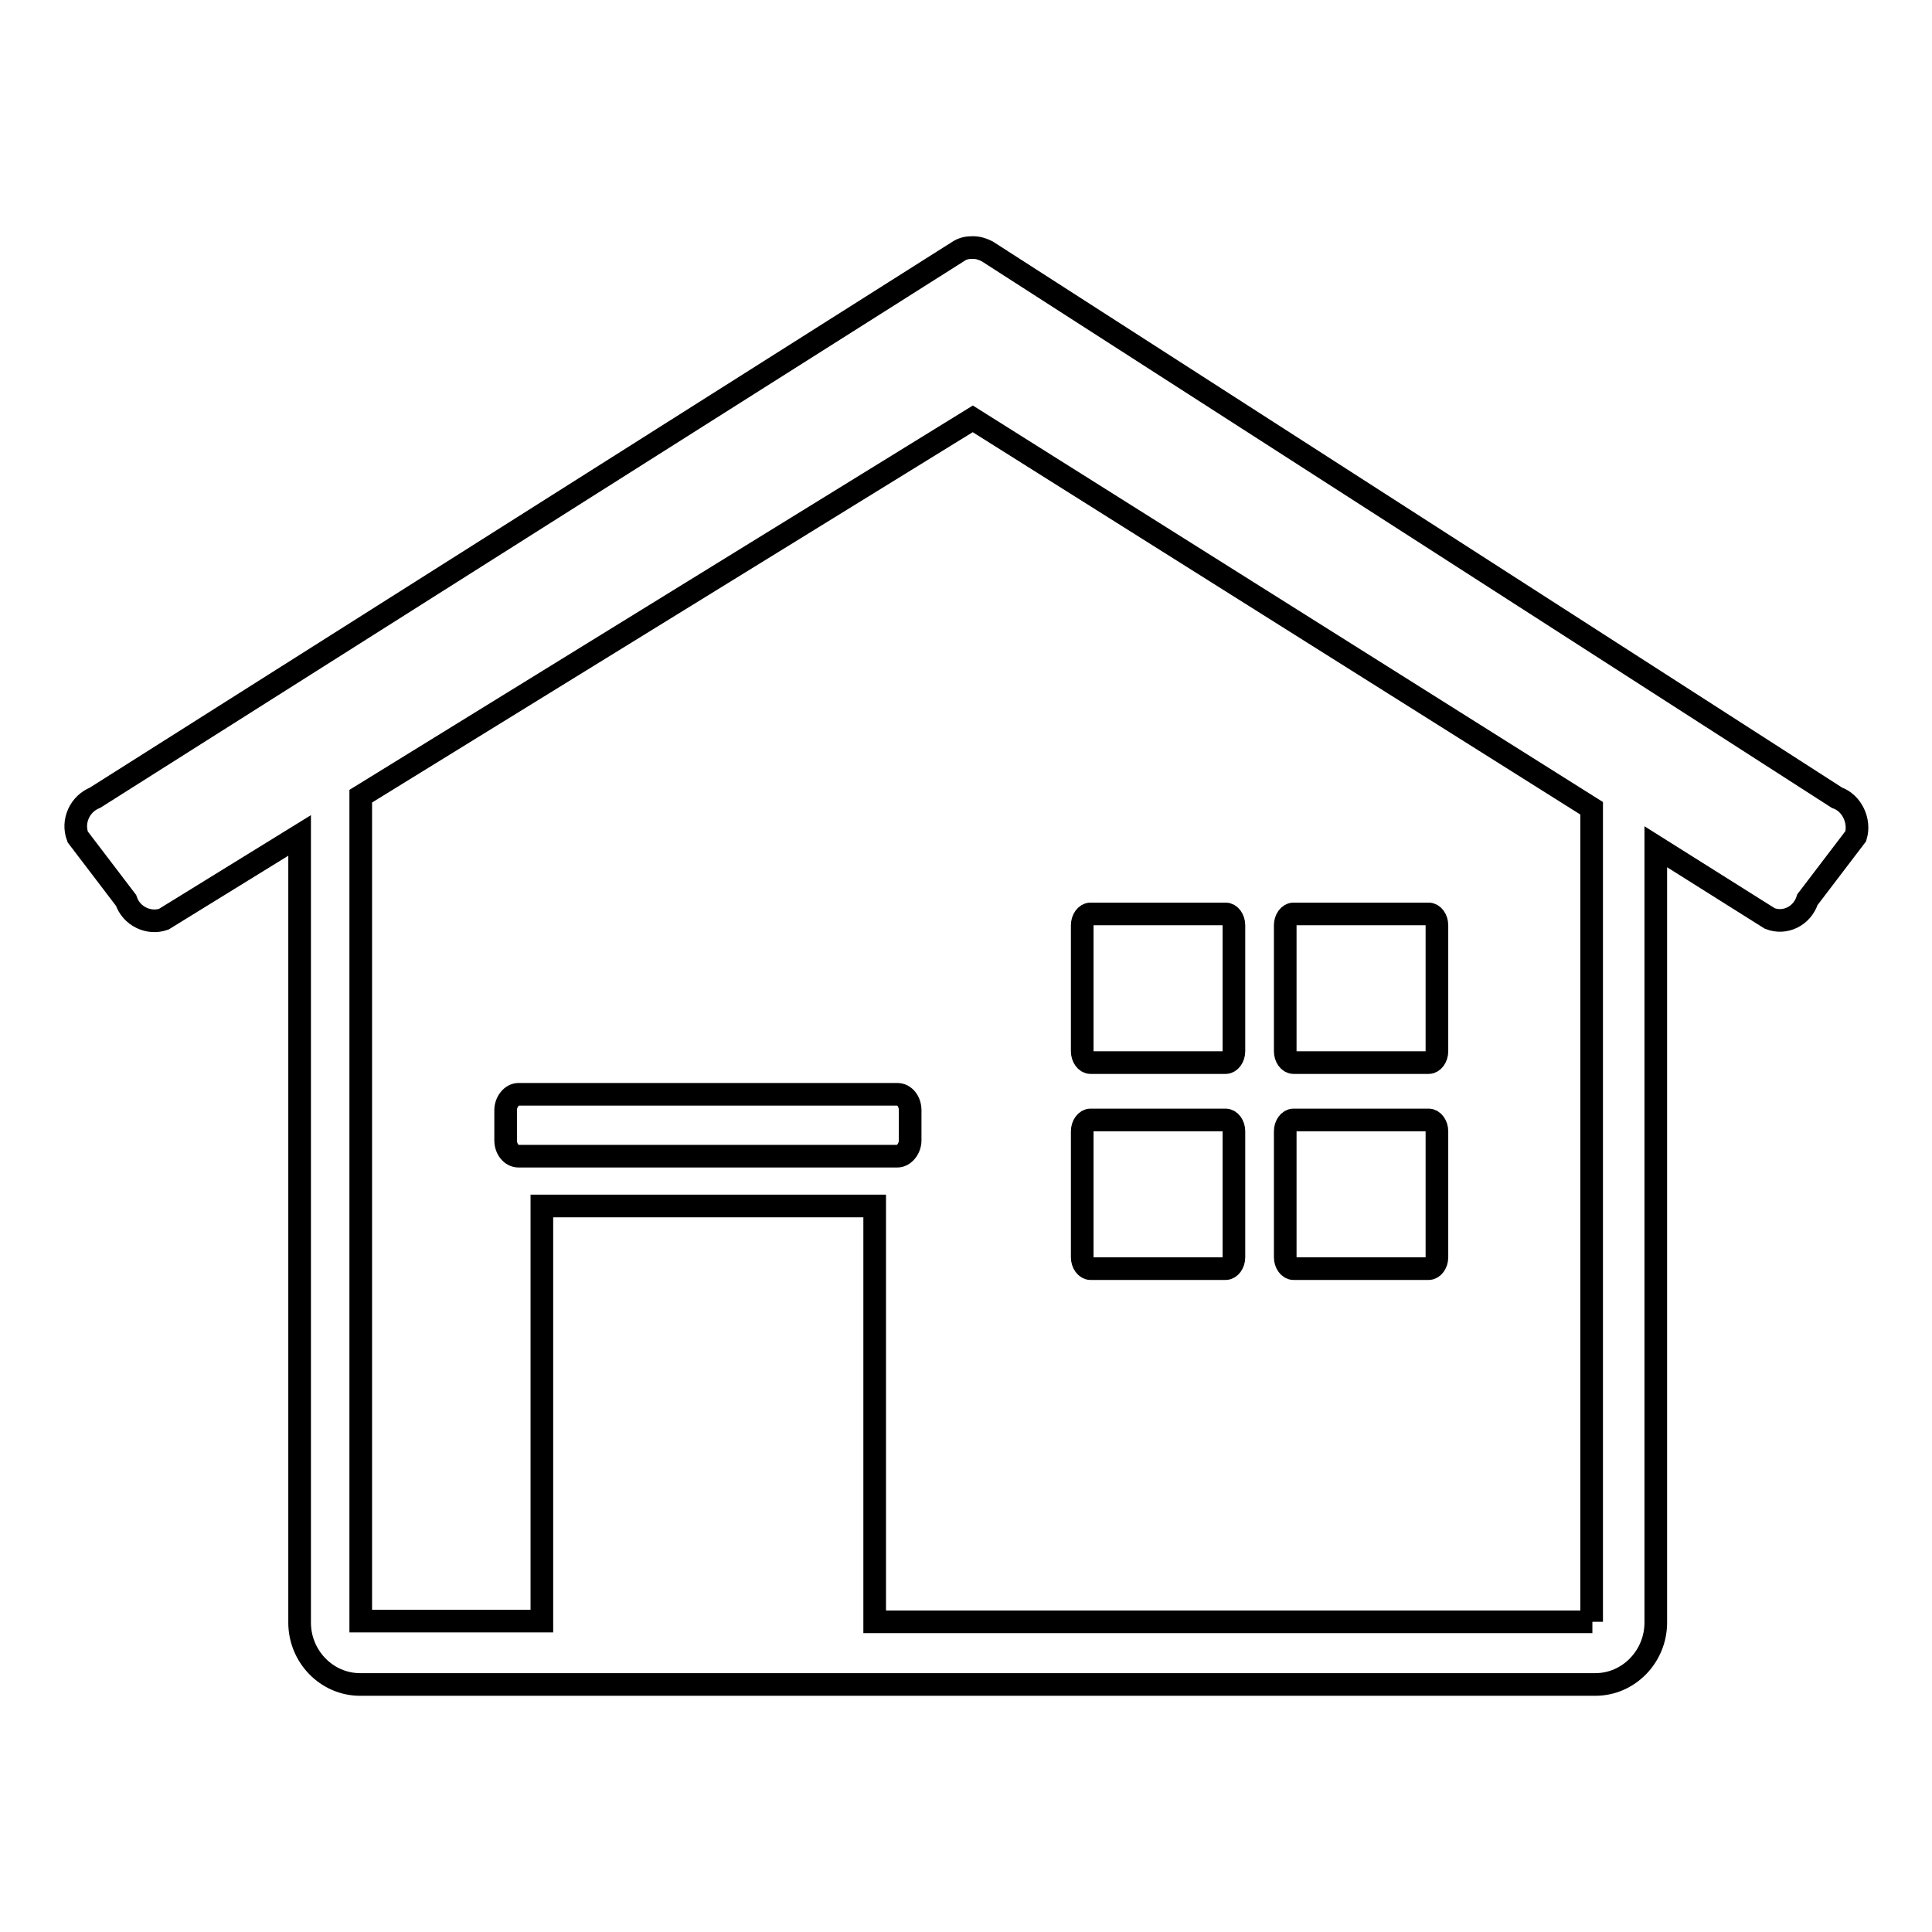 <?xml version="1.0" encoding="utf-8"?>
<!-- Svg Vector Icons : http://www.onlinewebfonts.com/icon -->
<!DOCTYPE svg PUBLIC "-//W3C//DTD SVG 1.1//EN" "http://www.w3.org/Graphics/SVG/1.1/DTD/svg11.dtd">
<svg version="1.1" xmlns="http://www.w3.org/2000/svg" xmlns:xlink="http://www.w3.org/1999/xlink" x="0px" y="0px" viewBox="0 0 256 256" enable-background="new 0 0 256 256" xml:space="preserve">
<g><g><path stroke-width="3" fill-opacity="0" stroke="#000000"  d="M243.4,105.7L130.8,33.3c-0.6-0.3-1.2-0.5-1.9-0.5c-0.7,0-1.3,0.1-1.9,0.5L12.6,105.7c-2,0.8-3.1,3.1-2.3,5.2l6.4,8.4c0.7,2.1,3,3.2,5,2.5l18-11.1v104.3c0,4.5,3.6,8.2,8,8.2h163.7c4.4,0,8-3.7,8-8.2V112.2l15.1,9.5c2,0.8,4.3-0.3,5-2.5l6.4-8.4C246.5,108.8,245.4,106.4,243.4,105.7z M211,214.9h-95.1v-55.1H71.8v55H47.8V105.5l81.1-50l82,51.6V214.9z"/><path stroke-width="3" fill-opacity="0" stroke="#000000"  d="M144.5,140.8h17.9c0.6,0,1.1-0.7,1.1-1.5v-16.7c0-0.8-0.5-1.5-1.1-1.5h-17.9c-0.6,0-1.1,0.7-1.1,1.5v16.7C143.4,140.1,143.9,140.8,144.5,140.8z"/><path stroke-width="3" fill-opacity="0" stroke="#000000"  d="M144.5,168.1h17.9c0.6,0,1.1-0.7,1.1-1.5v-16.7c0-0.8-0.5-1.5-1.1-1.5h-17.9c-0.6,0-1.1,0.7-1.1,1.5v16.7C143.4,167.4,143.9,168.1,144.5,168.1z"/><path stroke-width="3" fill-opacity="0" stroke="#000000"  d="M171.4,140.8h17.9c0.6,0,1.1-0.7,1.1-1.5v-16.7c0-0.8-0.5-1.5-1.1-1.5h-17.9c-0.6,0-1.1,0.7-1.1,1.5v16.7C170.3,140.1,170.8,140.8,171.4,140.8z"/><path stroke-width="3" fill-opacity="0" stroke="#000000"  d="M171.4,168.1h17.9c0.6,0,1.1-0.7,1.1-1.5v-16.7c0-0.8-0.5-1.5-1.1-1.5h-17.9c-0.6,0-1.1,0.7-1.1,1.5v16.7C170.3,167.4,170.8,168.1,171.4,168.1z"/><path stroke-width="3" fill-opacity="0" stroke="#000000"  d="M118.9,145H68.7c-0.9,0-1.7,1-1.7,2.1v4c0,1.2,0.8,2.1,1.7,2.1h50.2c0.9,0,1.7-1,1.7-2.1v-4C120.6,146,119.9,145,118.9,145z"/></g></g>
</svg>